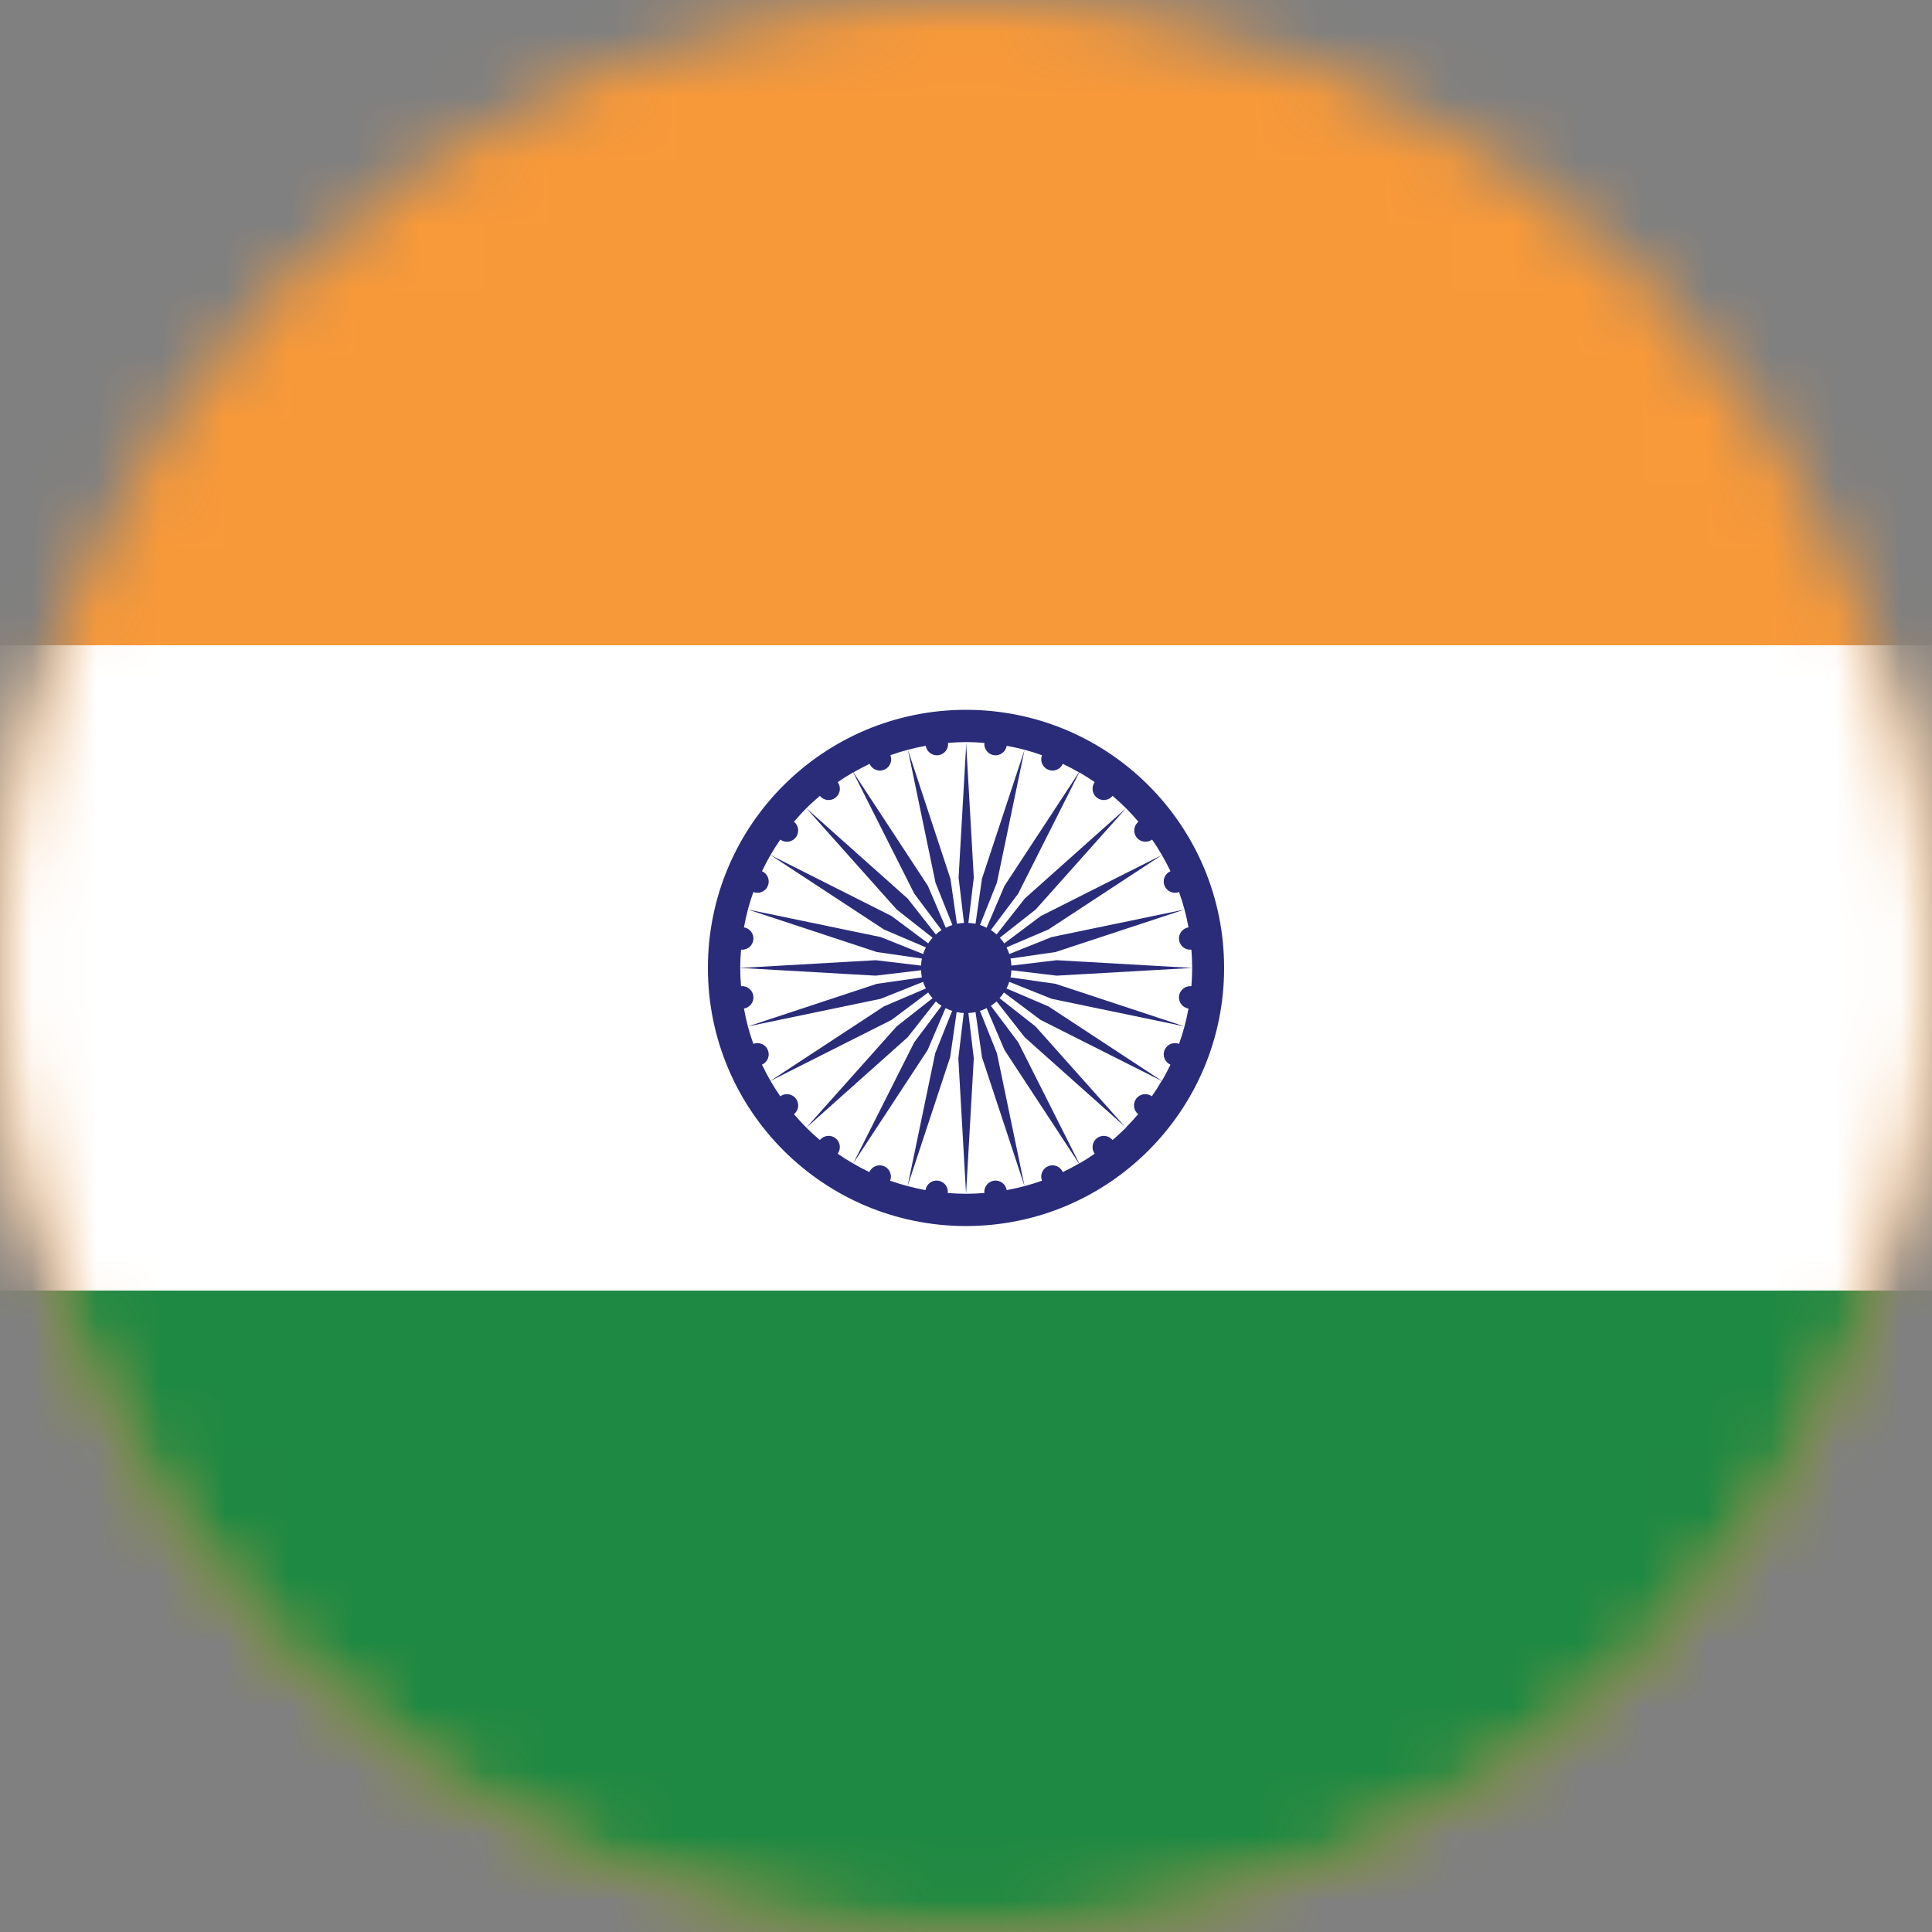 <svg width="30" height="30" viewBox="0 0 30 30" fill="none" xmlns="http://www.w3.org/2000/svg">
<rect x="0" y="0" width="30" height="30" fill="#808080" stroke="none"/>
<mask id="mask0_1145_5164" style="mask-type:luminance" maskUnits="userSpaceOnUse" x="0" y="0" width="30" height="30">
<path d="M15 30C23.284 30 30 23.284 30 15C30 6.716 23.284 0 15 0C6.716 0 0 6.716 0 15C0 23.284 6.716 30 15 30Z" fill="white"/>
</mask>
<g mask="url(#mask0_1145_5164)">
<path d="M-7.547 0H37.543V30.06H-7.547V0Z" fill="#F89939"/>
</g>
<mask id="mask1_1145_5164" style="mask-type:luminance" maskUnits="userSpaceOnUse" x="0" y="0" width="30" height="30">
<path d="M15 30C23.284 30 30 23.284 30 15C30 6.716 23.284 0 15 0C6.716 0 0 6.716 0 15C0 23.284 6.716 30 15 30Z" fill="white"/>
</mask>
<g mask="url(#mask1_1145_5164)">
<path d="M-7.547 10.02H37.543V20.04H-7.547V10.02Z" fill="white"/>
</g>
<mask id="mask2_1145_5164" style="mask-type:luminance" maskUnits="userSpaceOnUse" x="0" y="0" width="30" height="30">
<path d="M15 30C23.284 30 30 23.284 30 15C30 6.716 23.284 0 15 0C6.716 0 0 6.716 0 15C0 23.284 6.716 30 15 30Z" fill="white"/>
</mask>
<g mask="url(#mask2_1145_5164)">
<path d="M-7.547 20.04H37.543V30.06H-7.547V20.04Z" fill="#1E8943"/>
</g>
<mask id="mask3_1145_5164" style="mask-type:luminance" maskUnits="userSpaceOnUse" x="0" y="0" width="30" height="30">
<path d="M15 30C23.284 30 30 23.284 30 15C30 6.716 23.284 0 15 0C6.716 0 0 6.716 0 15C0 23.284 6.716 30 15 30Z" fill="white"/>
</mask>
<g mask="url(#mask3_1145_5164)">
<path d="M15 19.038C17.214 19.038 19.008 17.243 19.008 15.03C19.008 12.816 17.214 11.022 15 11.022C12.787 11.022 10.992 12.816 10.992 15.03C10.992 17.243 12.787 19.038 15 19.038Z" fill="#2A2C7A"/>
</g>
<mask id="mask4_1145_5164" style="mask-type:luminance" maskUnits="userSpaceOnUse" x="0" y="0" width="30" height="30">
<path d="M15 30C23.284 30 30 23.284 30 15C30 6.716 23.284 0 15 0C6.716 0 0 6.716 0 15C0 23.284 6.716 30 15 30Z" fill="white"/>
</mask>
<g mask="url(#mask4_1145_5164)">
<path d="M17.677 12.76C17.616 12.688 17.552 12.617 17.485 12.55L16.082 14.123L15.525 14.561C15.55 14.588 15.573 14.618 15.594 14.649L16.16 14.225L18.042 13.277C17.995 13.195 17.944 13.115 17.89 13.037C17.814 13.092 17.706 13.078 17.648 13.002C17.591 12.927 17.604 12.819 17.677 12.76ZM14.57 11.727C14.476 11.739 14.39 11.674 14.375 11.581C14.188 11.614 14.005 11.663 13.826 11.727C13.861 11.816 13.818 11.916 13.73 11.952C13.642 11.989 13.541 11.948 13.503 11.861C13.418 11.902 13.334 11.946 13.252 11.993L14.408 13.755L14.686 14.406C14.719 14.389 14.754 14.375 14.789 14.363L14.526 13.706L14.098 11.643L14.758 13.644L14.859 14.344C14.895 14.337 14.932 14.332 14.969 14.331L14.885 13.627L15.005 11.523C14.91 11.523 14.815 11.528 14.721 11.536C14.726 11.581 14.713 11.626 14.685 11.662C14.656 11.698 14.616 11.721 14.57 11.727ZM17.033 12.387C16.997 12.359 16.973 12.318 16.967 12.273C16.96 12.228 16.972 12.182 16.998 12.145C16.921 12.091 16.84 12.041 16.759 11.993L15.811 13.875L15.386 14.442C15.418 14.462 15.447 14.485 15.475 14.51L15.912 13.953L17.485 12.55C17.418 12.483 17.348 12.42 17.276 12.358C17.216 12.432 17.109 12.445 17.033 12.387ZM15.912 16.107L15.475 15.55C15.447 15.575 15.418 15.598 15.386 15.618L15.811 16.185L16.759 18.067C16.84 18.02 16.921 17.969 16.998 17.915C16.972 17.878 16.96 17.832 16.967 17.787C16.973 17.742 16.997 17.701 17.033 17.673C17.109 17.616 17.216 17.629 17.276 17.702C17.348 17.64 17.418 17.577 17.485 17.51L15.912 16.107ZM16.408 15.15L15.705 15.066C15.703 15.103 15.699 15.14 15.691 15.177L16.391 15.277L18.393 15.938L16.329 15.509L15.672 15.246C15.661 15.282 15.646 15.316 15.629 15.349L16.28 15.627L18.042 16.784C18.09 16.702 18.134 16.618 18.175 16.532C18.088 16.494 18.047 16.393 18.083 16.305C18.12 16.217 18.22 16.175 18.308 16.209C18.372 16.031 18.421 15.847 18.455 15.661C18.361 15.646 18.296 15.559 18.308 15.465C18.314 15.42 18.338 15.379 18.373 15.351C18.409 15.322 18.454 15.309 18.5 15.314C18.507 15.22 18.512 15.126 18.512 15.03L16.408 15.15ZM18.308 14.595C18.296 14.501 18.361 14.415 18.455 14.4C18.421 14.213 18.372 14.03 18.308 13.851C18.22 13.886 18.12 13.843 18.083 13.755C18.047 13.667 18.088 13.566 18.175 13.528C18.134 13.443 18.09 13.359 18.042 13.277L16.28 14.433L15.629 14.711C15.646 14.744 15.661 14.779 15.672 14.814L16.329 14.551L18.393 14.123L16.391 14.783L15.691 14.884C15.699 14.92 15.703 14.957 15.705 14.994L16.408 14.91L18.512 15.03C18.512 14.935 18.507 14.84 18.5 14.746C18.454 14.751 18.409 14.738 18.373 14.71C18.338 14.681 18.314 14.64 18.308 14.595Z" fill="white"/>
<path d="M16.156 15.836L15.589 15.411C15.569 15.443 15.546 15.472 15.521 15.5L16.078 15.937L17.481 17.51C17.548 17.443 17.611 17.373 17.673 17.301C17.6 17.241 17.587 17.134 17.644 17.058C17.702 16.983 17.809 16.968 17.886 17.023C17.94 16.945 17.991 16.866 18.038 16.784L16.156 15.836ZM15.037 14.331C15.075 14.332 15.112 14.337 15.148 14.344L15.248 13.644L15.909 11.643L15.48 13.706L15.217 14.363C15.253 14.374 15.287 14.389 15.32 14.406L15.598 13.755L16.754 11.993C16.672 11.946 16.589 11.902 16.503 11.861C16.465 11.948 16.364 11.989 16.276 11.952C16.188 11.916 16.146 11.816 16.18 11.727C16.002 11.663 15.818 11.614 15.632 11.581C15.617 11.674 15.53 11.739 15.436 11.727C15.391 11.721 15.35 11.698 15.322 11.662C15.293 11.626 15.28 11.581 15.285 11.536C15.191 11.528 15.097 11.523 15.001 11.523L15.121 13.627L15.037 14.331ZM14.094 13.953L14.532 14.51C14.559 14.485 14.589 14.462 14.62 14.442L14.196 13.875L13.248 11.993C13.166 12.041 13.086 12.091 13.008 12.145C13.035 12.182 13.046 12.228 13.04 12.273C13.033 12.318 13.009 12.359 12.973 12.387C12.898 12.445 12.79 12.432 12.731 12.358C12.659 12.42 12.588 12.483 12.521 12.55L14.094 13.953ZM13.846 14.225L14.413 14.649C14.433 14.618 14.456 14.588 14.481 14.561L13.924 14.123L12.521 12.55C12.454 12.617 12.391 12.688 12.329 12.76C12.402 12.819 12.416 12.927 12.358 13.002C12.33 13.038 12.289 13.062 12.244 13.069C12.199 13.075 12.153 13.064 12.116 13.037C12.062 13.115 12.012 13.195 11.964 13.277L13.846 14.225ZM14.965 15.73C14.928 15.728 14.891 15.724 14.855 15.716L14.754 16.416L14.093 18.418L14.522 16.354L14.785 15.697C14.75 15.686 14.715 15.671 14.682 15.654L14.404 16.305L13.248 18.067C13.33 18.114 13.414 18.159 13.499 18.2C13.537 18.113 13.638 18.072 13.726 18.108C13.814 18.145 13.857 18.245 13.822 18.334C13.999 18.396 14.182 18.445 14.371 18.48C14.386 18.386 14.472 18.321 14.566 18.333C14.611 18.339 14.652 18.363 14.681 18.398C14.709 18.434 14.722 18.48 14.717 18.525C14.811 18.532 14.905 18.537 15.001 18.537L14.881 16.433L14.965 15.73ZM13.248 18.067L14.196 16.185L14.62 15.618C14.589 15.598 14.559 15.575 14.532 15.55L14.094 16.107L12.521 17.51C12.588 17.577 12.658 17.641 12.731 17.702C12.79 17.629 12.898 17.616 12.973 17.673C13.049 17.731 13.063 17.838 13.008 17.915C13.086 17.969 13.166 18.02 13.248 18.067ZM15.436 18.333C15.53 18.321 15.617 18.386 15.632 18.48C15.818 18.446 16.002 18.397 16.18 18.334C16.146 18.245 16.188 18.145 16.276 18.108C16.364 18.072 16.465 18.113 16.503 18.2C16.589 18.159 16.672 18.115 16.754 18.067L15.598 16.305L15.32 15.654C15.287 15.671 15.252 15.686 15.217 15.697L15.48 16.354L15.909 18.418L15.248 16.416L15.148 15.716C15.111 15.724 15.074 15.728 15.037 15.73L15.121 16.433L15.001 18.537C15.097 18.537 15.191 18.532 15.285 18.525C15.28 18.48 15.293 18.434 15.322 18.398C15.35 18.363 15.391 18.339 15.436 18.333ZM11.832 16.532C11.873 16.618 11.917 16.702 11.964 16.783L13.726 15.627L14.377 15.349C14.36 15.316 14.345 15.282 14.334 15.246L13.677 15.509L11.614 15.938L13.615 15.277L14.315 15.177C14.308 15.14 14.303 15.103 14.302 15.066L13.598 15.15L11.494 15.03C11.494 15.126 11.499 15.22 11.507 15.314C11.6 15.304 11.685 15.371 11.698 15.465C11.71 15.559 11.645 15.646 11.552 15.661C11.585 15.847 11.634 16.031 11.698 16.209C11.787 16.175 11.887 16.217 11.923 16.305C11.96 16.393 11.919 16.494 11.832 16.532Z" fill="white"/>
<path d="M14.481 15.5C14.456 15.472 14.433 15.443 14.413 15.411L13.846 15.836L11.964 16.784C12.012 16.866 12.062 16.946 12.116 17.023C12.153 16.997 12.199 16.985 12.244 16.992C12.289 16.998 12.33 17.022 12.358 17.058C12.416 17.134 12.403 17.241 12.329 17.301C12.391 17.373 12.454 17.443 12.521 17.51L13.924 15.937L14.481 15.5ZM14.302 14.994C14.303 14.957 14.308 14.92 14.315 14.884L13.615 14.783L11.614 14.123L13.677 14.551L14.334 14.814C14.345 14.779 14.36 14.744 14.377 14.711L13.726 14.433L11.964 13.277C11.917 13.359 11.873 13.443 11.832 13.528C11.919 13.566 11.96 13.667 11.923 13.755C11.887 13.844 11.787 13.886 11.698 13.851C11.635 14.028 11.586 14.211 11.552 14.4C11.645 14.415 11.71 14.501 11.698 14.595C11.685 14.69 11.6 14.756 11.507 14.746C11.499 14.84 11.494 14.935 11.494 15.03L13.598 14.91L14.302 14.994Z" fill="white"/>
</g>
</svg>
